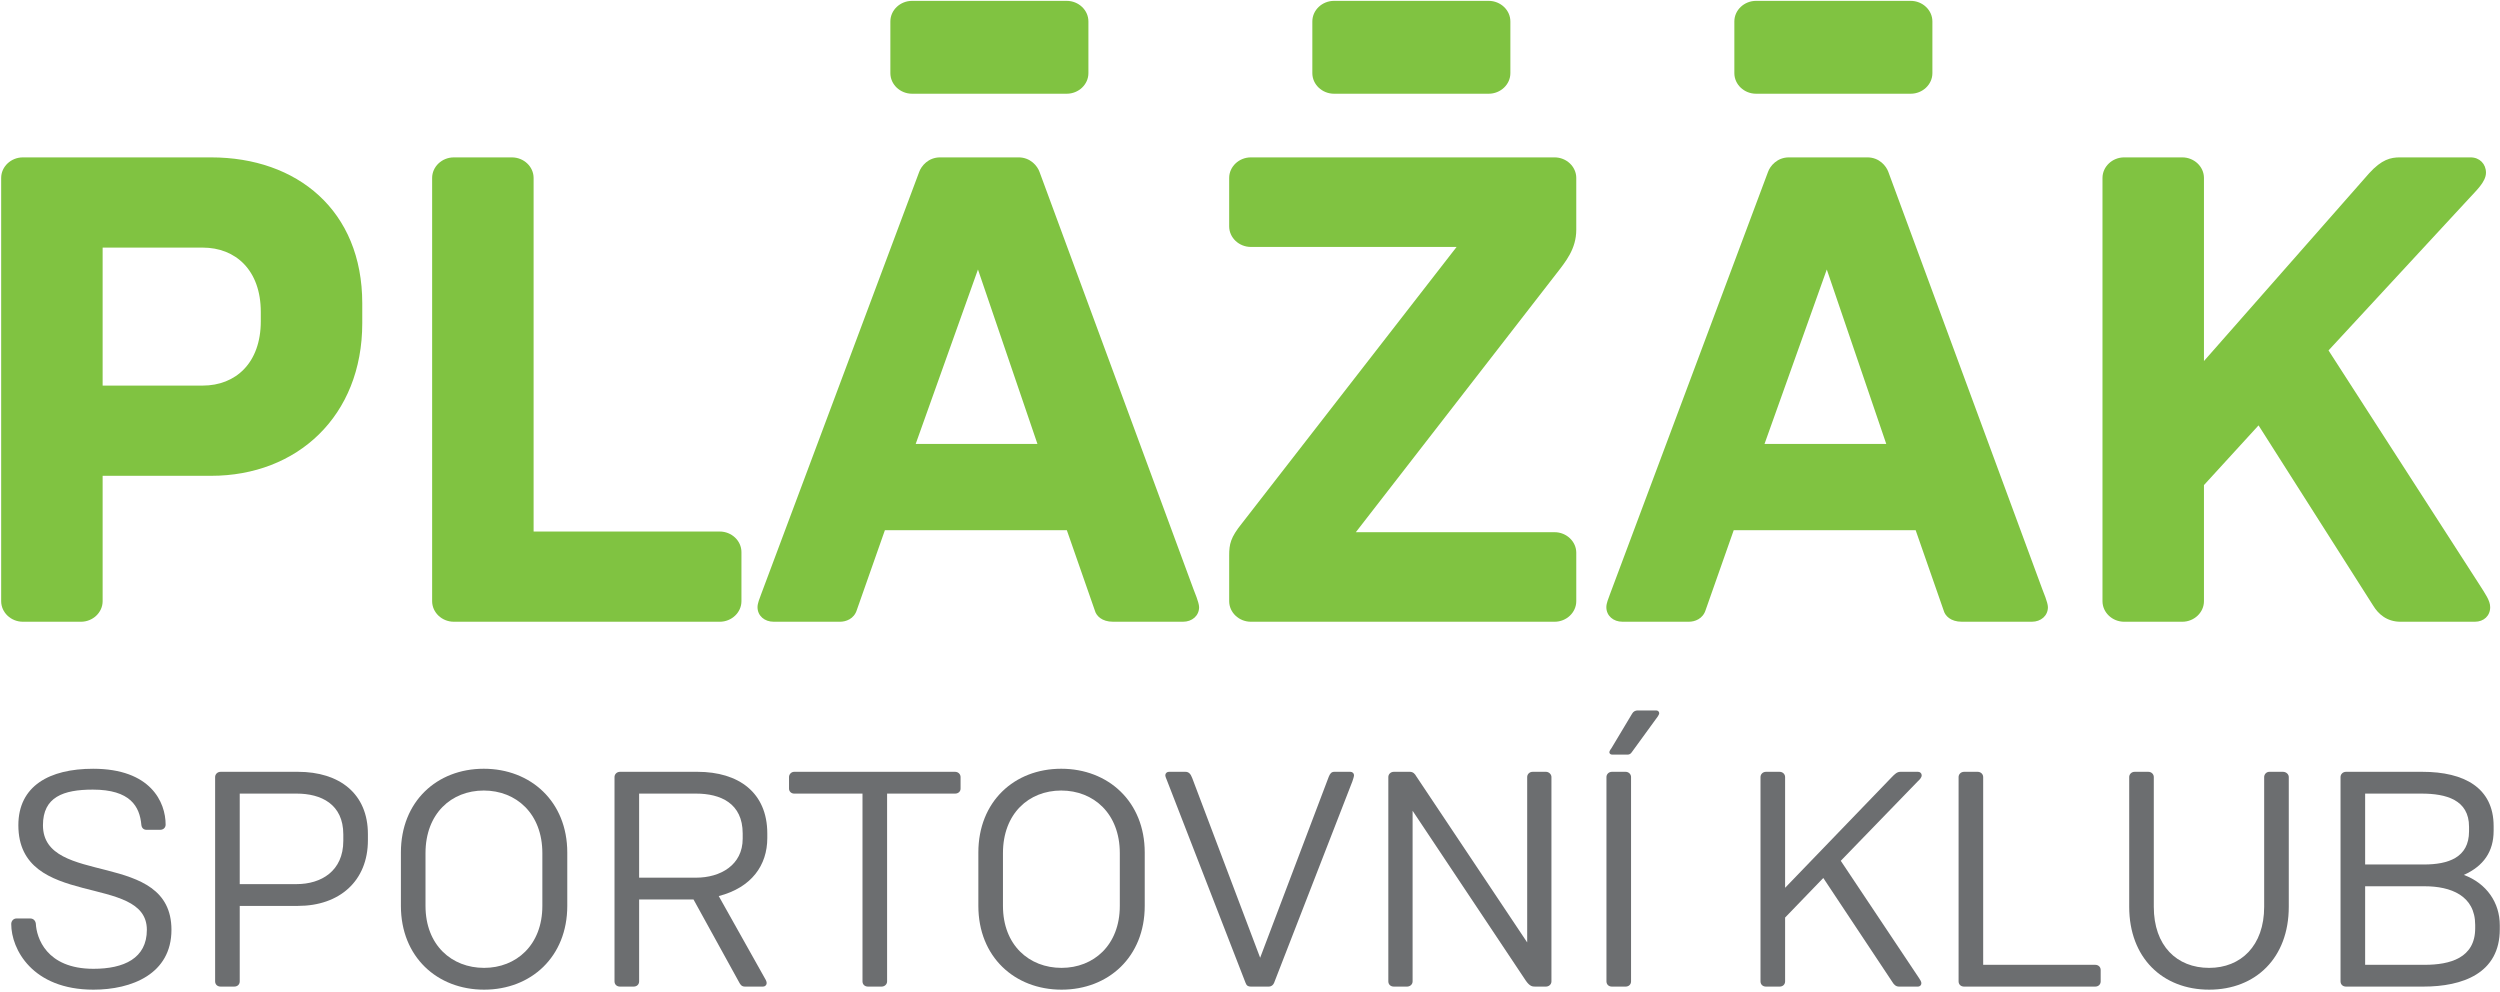 <?xml version="1.0" encoding="UTF-8" standalone="no"?><!DOCTYPE svg PUBLIC "-//W3C//DTD SVG 1.1//EN" "http://www.w3.org/Graphics/SVG/1.1/DTD/svg11.dtd"><svg width="100%" height="100%" viewBox="0 0 1059 420" version="1.1" xmlns="http://www.w3.org/2000/svg" xmlns:xlink="http://www.w3.org/1999/xlink" xml:space="preserve" xmlns:serif="http://www.serif.com/" style="fill-rule:evenodd;clip-rule:evenodd;stroke-linejoin:round;stroke-miterlimit:2;"><g id="Vrstva-1" serif:id="Vrstva 1"><path d="M43.475,104.884l0,58.452l42.389,0c13.933,0 24.608,-9.558 24.608,-27.261l0,-3.934c0,-17.703 -10.675,-27.257 -24.608,-27.257l-42.389,0Zm45.947,96.668l-45.947,0l0,53.109c0,4.777 -4.15,8.711 -9.189,8.711l-24.604,0c-5.039,0 -9.189,-3.934 -9.189,-8.711l0,-179.282c0,-4.777 4.15,-8.711 9.189,-8.711l79.74,0c36.464,0 64.032,22.48 64.032,61.82l0,8.43c0,39.34 -27.568,64.634 -64.032,64.634" style="fill:#80c341;fill-rule:nonzero;"/><path d="M304.885,263.372l-112.643,0c-5.043,0 -9.19,-3.934 -9.19,-8.711l0,-179.281c0,-4.777 4.147,-8.711 9.19,-8.711l24.603,0c5.04,0 9.19,3.934 9.19,8.711l0,149.776l78.85,0c5.04,0 9.19,3.934 9.19,8.711l0,20.794c0,4.777 -4.15,8.711 -9.19,8.711" style="fill:#80c341;fill-rule:nonzero;"/><path d="M439.463,188.062l-25.197,-73.906l-26.382,73.906l51.579,0Zm68.475,69.13c0,3.649 -2.964,6.178 -6.818,6.178l-29.643,0c-4.743,0 -7.114,-2.529 -7.707,-4.773l-11.857,-34.005l-77.072,0l-11.861,33.724c-1.182,3.93 -4.74,5.054 -7.115,5.054l-28.161,0c-3.853,0 -6.818,-2.529 -6.818,-6.178c0,-1.69 0.89,-3.657 1.483,-5.343l66.993,-179c0.893,-2.529 3.857,-6.182 8.897,-6.182l33.2,0c5.039,0 8.004,3.653 8.893,6.182l65.215,176.756c0.296,0.843 2.371,5.616 2.371,7.587" style="fill:#80c341;fill-rule:nonzero;"/><path d="M659.115,116.125l-84.783,109.313l84.19,0c5.036,0 9.186,3.934 9.186,8.711l0,20.509c0,4.781 -4.15,8.715 -9.186,8.715l-128.654,0c-5.04,0 -9.19,-3.934 -9.19,-8.715l0,-19.385c0,-4.777 0.59,-7.587 5.332,-13.488l91.008,-117.181l-87.15,0c-5.04,0 -9.19,-3.934 -9.19,-8.711l0,-20.513c0,-4.777 4.15,-8.714 9.19,-8.714l128.654,0c5.036,0 9.186,3.937 9.186,8.714l0,21.918c0,8.149 -4.446,13.488 -8.593,18.827" style="fill:#80c341;fill-rule:nonzero;"/><path d="M799.023,188.062l-25.197,-73.906l-26.382,73.906l51.579,0Zm68.475,69.13c0,3.649 -2.96,6.178 -6.814,6.178l-29.643,0c-4.747,0 -7.114,-2.529 -7.707,-4.773l-11.861,-34.005l-77.069,0l-11.864,33.724c-1.182,3.93 -4.739,5.054 -7.115,5.054l-28.157,0c-3.853,0 -6.818,-2.529 -6.818,-6.178c0,-1.69 0.89,-3.657 1.482,-5.343l66.994,-179c0.889,-2.529 3.857,-6.182 8.893,-6.182l33.204,0c5.035,0 8,3.653 8.889,6.182l65.218,176.756c0.297,0.843 2.368,5.616 2.368,7.587" style="fill:#80c341;fill-rule:nonzero;"/><path d="M1054.84,257.191c0,3.649 -2.668,6.182 -6.522,6.182l-31.422,0c-5.928,0 -9.485,-3.372 -11.56,-6.744l-48.615,-76.436l-23.125,25.29l0,49.175c0,4.781 -4.15,8.715 -9.19,8.715l-24.604,0c-5.039,0 -9.189,-3.934 -9.189,-8.715l0,-179.277c0,-4.781 4.15,-8.715 9.189,-8.715l24.604,0c5.04,0 9.19,3.934 9.19,8.715l0,77.555l69.961,-79.522c5.336,-5.901 9.189,-6.748 13.043,-6.748l29.94,0c3.853,0 6.521,2.814 6.521,6.467c0,3.934 -4.15,7.587 -7.707,11.517l-58.99,63.79l63.733,98.912c2.668,4.219 4.743,7.025 4.743,9.839" style="fill:#80c341;fill-rule:nonzero;"/><path d="M59.876,349.428c-0.686,-7.801 -4.662,-14.949 -20.565,-14.949c-12.476,0 -21.117,3.123 -21.117,15.079c0,26.256 54.432,10.007 54.432,44.317c0,18.715 -16.863,25.347 -33.041,25.347c-25.916,0 -34.827,-17.155 -34.827,-27.816c0,-1.296 0.96,-2.339 2.194,-2.339l5.895,0c1.371,0 2.193,1.043 2.331,2.209c0.274,5.722 4.25,19.108 24.407,19.108c12.887,0 22.621,-4.419 22.621,-16.509c0,-24.176 -54.432,-8.444 -54.432,-44.317c0,-16.635 13.162,-23.913 31.674,-23.913c24.403,0 30.71,14.166 30.71,23.653c0,1.296 -0.96,2.21 -2.331,2.21l-5.758,0c-1.234,0 -2.056,-0.784 -2.193,-2.08" style="fill:#6c6e70;fill-rule:nonzero;"/><path d="M101.55,336.17l0,38.339l24.13,0c10.286,0 19.746,-5.458 19.746,-18.324l0,-2.73c0,-12.866 -9.46,-17.285 -19.746,-17.285l-24.13,0Zm24.678,47.57l-24.678,0l0,31.974c0,1.3 -0.959,2.206 -2.33,2.206l-5.758,0c-1.371,0 -2.335,-0.906 -2.335,-2.206l0,-86.565c0,-1.166 0.964,-2.209 2.335,-2.209l32.766,0c17.549,0 29.618,9.23 29.618,26.385l0,2.6c0,17.288 -12.069,27.815 -29.618,27.815" style="fill:#6c6e70;fill-rule:nonzero;"/><path d="M205.06,409.991c13.577,0 24.682,-9.614 24.682,-26.252l0,-22.354c0,-16.765 -11.105,-26.516 -24.819,-26.516c-13.71,0 -24.678,9.751 -24.678,26.516l0,22.354c0,16.638 11.106,26.252 24.815,26.252m-0.137,-84.349c19.883,0 35.376,13.906 35.376,35.483l0,22.614c0,21.573 -15.359,35.483 -35.239,35.483c-19.879,0 -35.238,-13.91 -35.238,-35.483l0,-22.614c0,-21.577 15.222,-35.483 35.101,-35.483" style="fill:#6c6e70;fill-rule:nonzero;"/><path d="M294.858,371.783c10.283,0 19.746,-5.329 19.746,-16.509l0,-2.21c0,-12.862 -9.463,-16.895 -19.746,-16.895l-24.129,0l0,35.614l24.129,0Zm-26.464,46.14l-5.754,0c-1.371,0 -2.334,-0.91 -2.334,-2.21l0,-86.565c0,-1.166 0.963,-2.209 2.334,-2.209l32.767,0c17.548,0 29.617,8.84 29.617,26.125l0,1.953c0,11.437 -6.581,20.928 -20.569,24.563l19.609,34.964c0.549,0.909 0.686,1.429 0.686,1.949c0,0.776 -0.686,1.43 -1.508,1.43l-7.682,0c-1.371,0 -1.919,-0.784 -2.467,-1.82l-19.331,-35.093l-23.033,0l0,34.703c0,1.3 -0.96,2.21 -2.335,2.21" style="fill:#6c6e70;fill-rule:nonzero;"/><path d="M334.23,334.089l0,-4.939c0,-1.166 0.96,-2.209 2.194,-2.209l68.142,0c1.374,0 2.33,1.043 2.33,2.209l0,4.939c0,1.173 -0.956,2.082 -2.33,2.082l-28.791,0l0,79.541c0,1.3 -1.097,2.209 -2.331,2.209l-5.758,0c-1.371,0 -2.331,-0.909 -2.331,-2.209l0,-79.541l-28.931,0c-1.234,0 -2.194,-0.909 -2.194,-2.082" style="fill:#6c6e70;fill-rule:nonzero;"/><path d="M449.669,409.991c13.576,0 24.681,-9.614 24.681,-26.252l0,-22.354c0,-16.765 -11.105,-26.516 -24.818,-26.516c-13.71,0 -24.678,9.751 -24.678,26.516l0,22.354c0,16.638 11.105,26.252 24.815,26.252m-0.137,-84.349c19.883,0 35.375,13.906 35.375,35.483l0,22.614c0,21.573 -15.355,35.483 -35.238,35.483c-19.88,0 -35.239,-13.91 -35.239,-35.483l0,-22.614c0,-21.577 15.222,-35.483 35.102,-35.483" style="fill:#6c6e70;fill-rule:nonzero;"/><path d="M573.562,328.374c0,0.516 -0.408,1.819 -0.686,2.595l-33.181,85.396c-0.412,0.906 -1.097,1.556 -2.331,1.556l-7.54,0c-1.097,0 -1.779,-0.39 -2.194,-1.556l-33.452,-86.172c-0.137,-0.263 -0.549,-1.303 -0.549,-1.819c0,-0.784 0.686,-1.433 1.505,-1.433l6.996,0c1.371,0 2.193,0.779 2.879,2.599l28.794,76.165l29.065,-76.681c0.549,-1.304 1.093,-2.083 2.331,-2.083l6.855,0c0.822,0 1.508,0.649 1.508,1.433" style="fill:#6c6e70;fill-rule:nonzero;"/><path d="M657.19,329.149l0,86.565c0,1.3 -1.093,2.206 -2.33,2.206l-4.662,0c-1.096,0 -2.193,-0.13 -3.838,-2.469l-47.985,-72.006l0,72.269c0,1.3 -1.101,2.206 -2.331,2.206l-5.625,0c-1.371,0 -2.327,-0.906 -2.327,-2.206l0,-86.565c0,-1.166 0.956,-2.209 2.327,-2.209l6.855,0c1.375,0 2.194,1.043 2.605,1.823l47.033,70.443l0,-70.057c0,-1.166 0.956,-2.209 2.327,-2.209l5.621,0c1.237,0 2.33,1.043 2.33,2.209" style="fill:#6c6e70;fill-rule:nonzero;"/><path d="M702.842,302.119c0,0.387 -0.274,0.78 -0.549,1.296l-10.967,15.079c-0.549,0.91 -1.234,1.167 -1.924,1.167l-6.44,0c-0.826,0 -1.237,-0.517 -1.237,-1.037c0,-0.519 0.685,-1.429 0.963,-1.819l8.638,-14.429c0.544,-1.04 1.508,-1.43 2.33,-1.43l7.952,0c0.685,0 1.234,0.52 1.234,1.173m-22.347,113.594l0,-86.565c0,-1.166 0.959,-2.21 2.33,-2.21l5.755,0c1.371,0 2.334,1.044 2.334,2.21l0,86.565c0,1.3 -0.963,2.21 -2.334,2.21l-5.755,0c-1.371,0 -2.33,-0.91 -2.33,-2.21" style="fill:#6c6e70;fill-rule:nonzero;"/><path d="M812.795,414.152c0.689,1.04 1.097,1.69 1.097,2.339c0,0.78 -0.549,1.43 -1.505,1.43l-7.955,0c-1.371,0 -2.194,-0.91 -2.742,-1.816l-29.343,-44.194l-16.178,16.765l0,27.036c0,1.299 -0.96,2.209 -2.331,2.209l-5.758,0c-1.371,0 -2.33,-0.91 -2.33,-2.209l0,-86.562c0,-1.167 0.959,-2.21 2.33,-2.21l5.758,0c1.371,0 2.331,1.043 2.331,2.21l0,46.92l45.109,-46.79c1.371,-1.426 2.331,-2.34 3.702,-2.34l7.541,0c0.822,0 1.508,0.65 1.508,1.433c0,1.037 -0.823,1.82 -1.779,2.726l-32.496,33.534l33.041,49.519Z" style="fill:#6c6e70;fill-rule:nonzero;"/><path d="M887.518,417.922l-55.529,0c-1.371,0 -2.331,-0.91 -2.331,-2.209l0,-86.562c0,-1.166 0.96,-2.21 2.331,-2.21l5.754,0c1.371,0 2.331,1.044 2.331,2.21l0,79.544l47.444,0c1.367,0 2.33,0.909 2.33,2.209l0,4.809c0,1.299 -0.963,2.209 -2.33,2.209" style="fill:#6c6e70;fill-rule:nonzero;"/><path d="M961.296,326.94l5.762,0c1.371,0 2.468,1.043 2.468,2.209l0,54.978c0,21.577 -13.988,35.093 -33.731,35.093c-19.742,0 -33.863,-13.516 -33.863,-35.093l0,-54.978c0,-1.166 0.956,-2.209 2.327,-2.209l5.758,0c1.371,0 2.331,1.043 2.331,2.209l0,54.978c0,16.505 9.738,25.866 23.447,25.866c13.436,0 23.307,-9.361 23.307,-25.866l0,-54.978c0,-1.166 0.96,-2.209 2.194,-2.209" style="fill:#6c6e70;fill-rule:nonzero;"/><path d="M1048.49,391.798c0,-12.48 -10.419,-16.375 -21.387,-16.375l-25.23,0l0,33.273l25.23,0c10.694,0 21.387,-2.862 21.387,-15.469l0,-1.429Zm-46.617,-25.603l24.952,0c10.149,0 19.06,-2.862 19.06,-14.036l0,-1.953c0,-11.44 -9.734,-14.036 -20.157,-14.036l-23.855,0l0,30.025Zm57.041,25.733l0,1.689c0,18.715 -15.771,24.303 -32.36,24.303l-32.77,0c-1.371,0 -2.331,-0.906 -2.331,-2.206l0,-86.565c0,-1.166 0.96,-2.209 2.331,-2.209l32.359,0c17.686,0 30.162,6.761 30.162,23.006l0,1.953c0,8.834 -4.25,14.946 -12.613,18.715c9.734,3.639 15.222,11.827 15.222,21.314" style="fill:#6c6e70;fill-rule:nonzero;"/><path d="M451.862,39.704l-65.512,0c-5.043,0 -9.189,-3.934 -9.189,-8.711l0,-21.918c0,-4.777 4.146,-8.711 9.189,-8.711l65.512,0c5.039,0 9.189,3.934 9.189,8.711l0,21.918c0,4.777 -4.15,8.711 -9.189,8.711" style="fill:#80c341;fill-rule:nonzero;"/><path d="M630.608,39.704l-65.515,0c-5.039,0 -9.185,-3.934 -9.185,-8.711l0,-21.918c0,-4.777 4.146,-8.711 9.185,-8.711l65.515,0c5.036,0 9.186,3.934 9.186,8.711l0,21.918c0,4.777 -4.15,8.711 -9.186,8.711" style="fill:#80c341;fill-rule:nonzero;"/><path d="M809.375,39.704l-65.515,0c-5.039,0 -9.189,-3.934 -9.189,-8.711l0,-21.918c0,-4.777 4.15,-8.711 9.189,-8.711l65.515,0c5.036,0 9.186,3.934 9.186,8.711l0,21.918c0,4.777 -4.15,8.711 -9.186,8.711" style="fill:#80c341;fill-rule:nonzero;"/></g></svg>